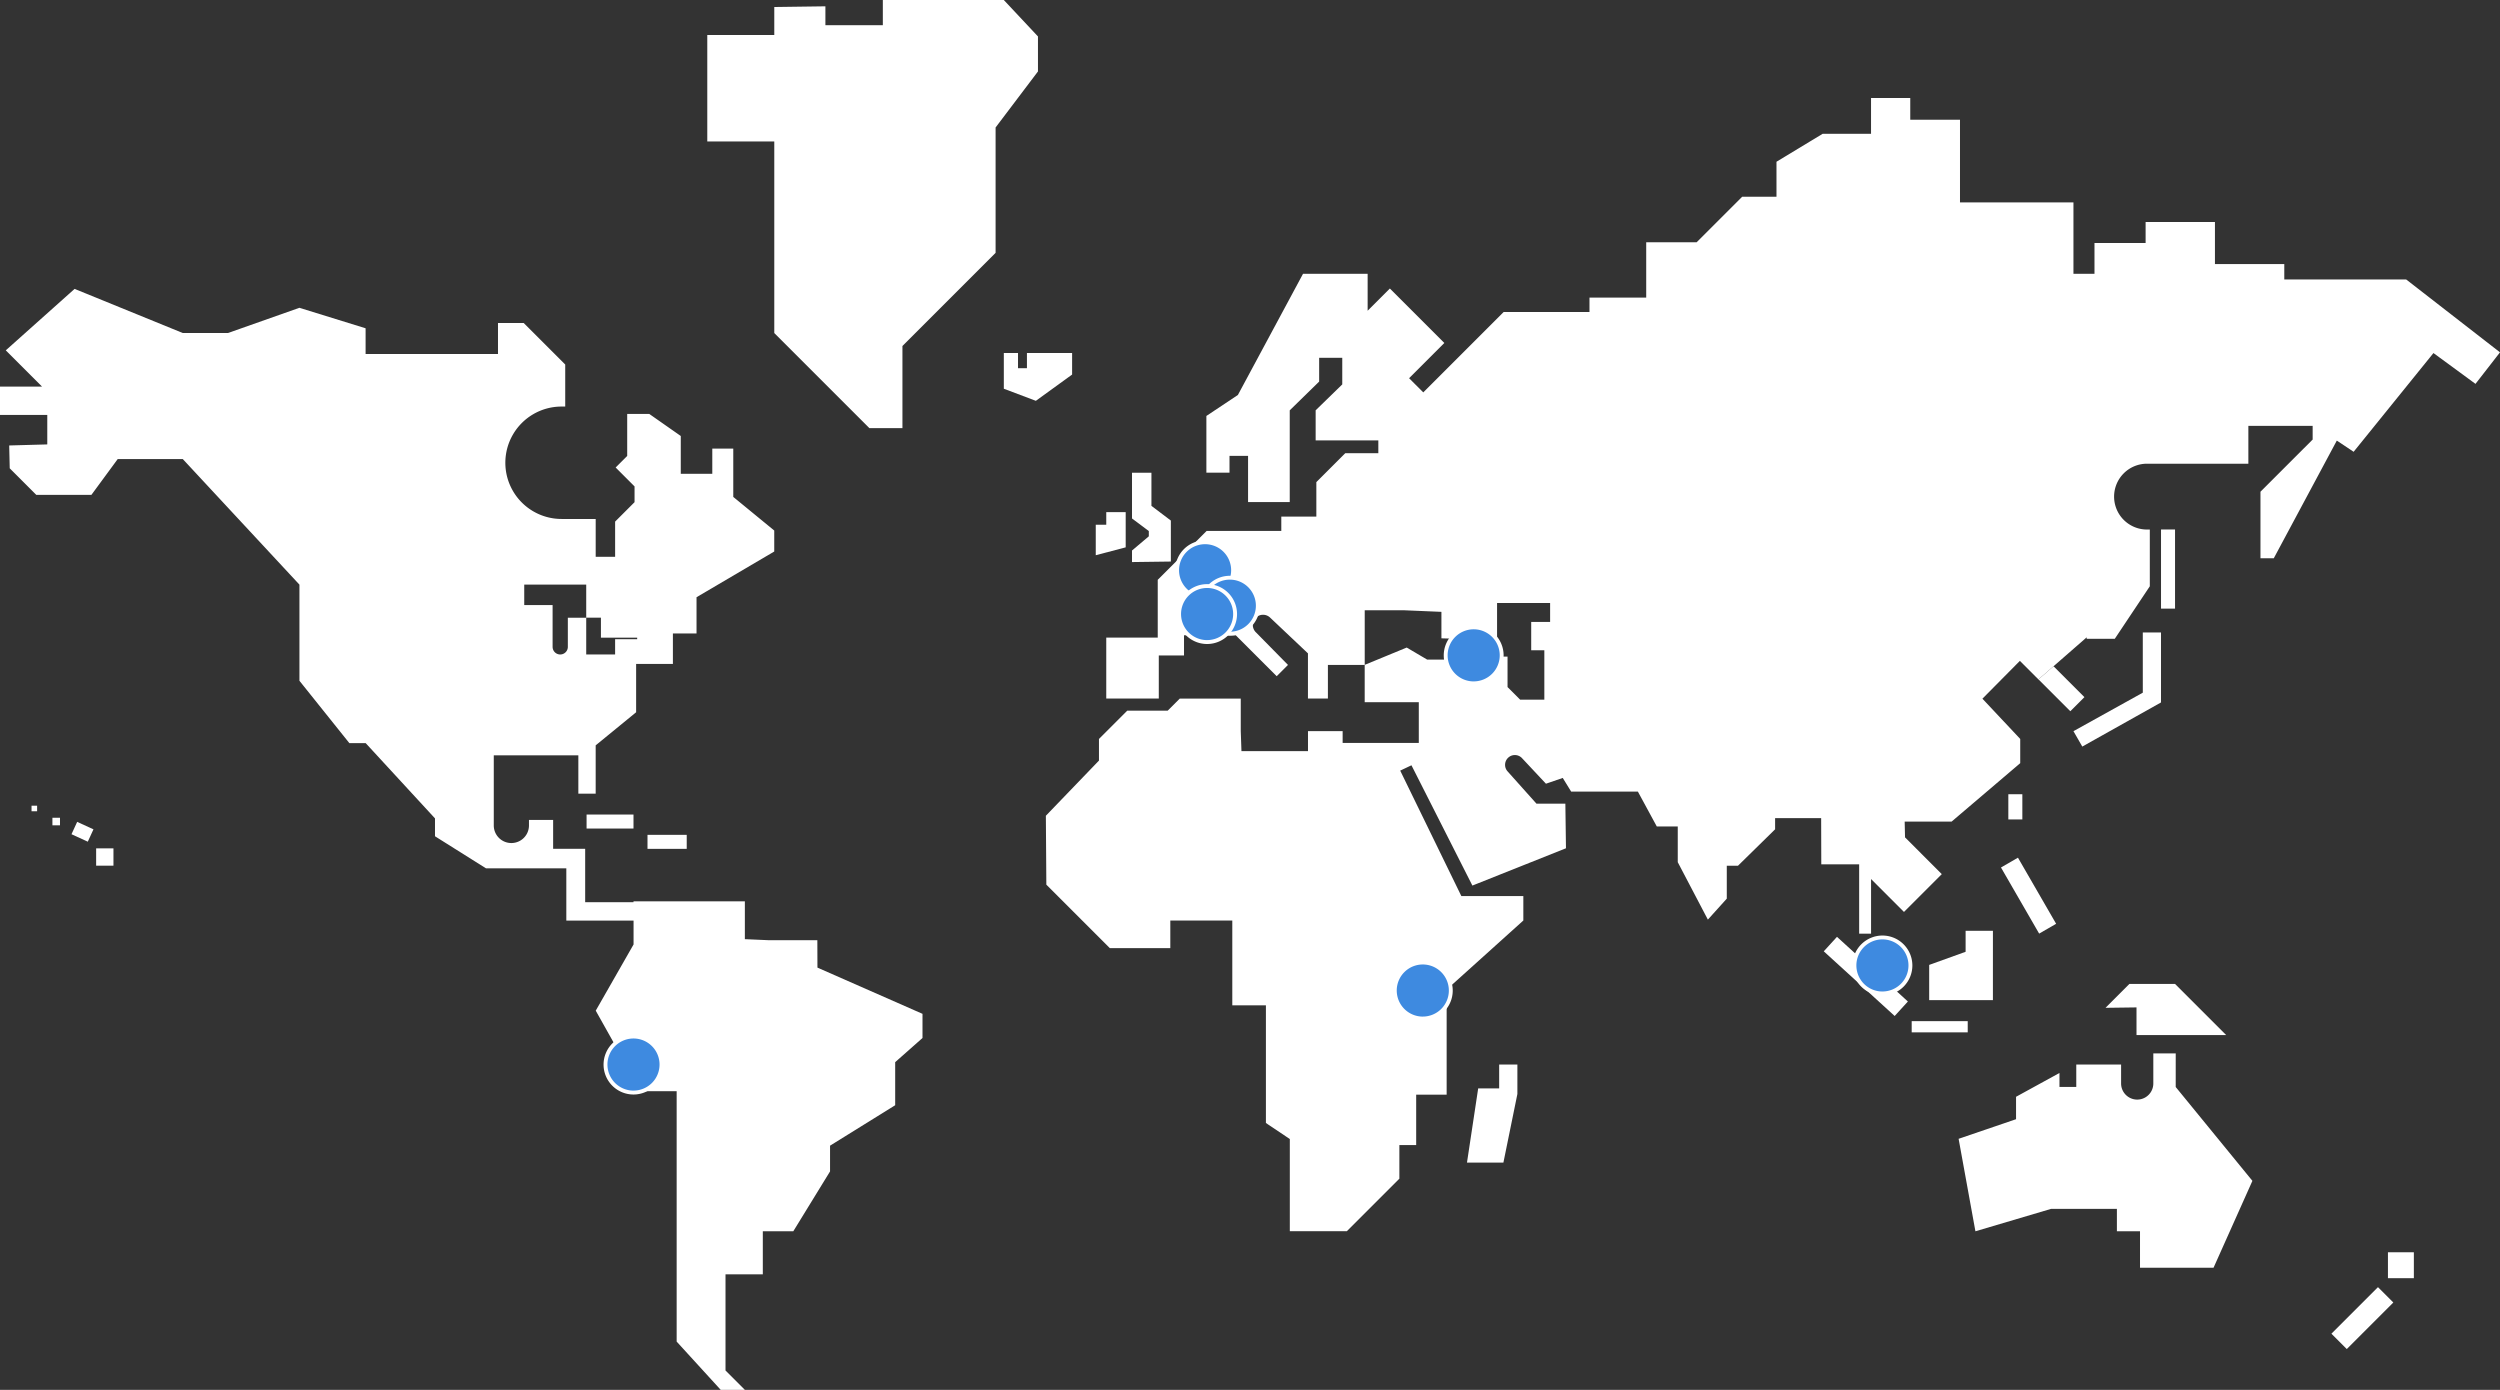 <?xml version="1.0" encoding="UTF-8"?> <svg xmlns="http://www.w3.org/2000/svg" height="178.854" viewBox="0 0 321.703 178.854" width="321.703"><rect x="0" y="0" width="321.703" height="178.854" fill="#333333" stroke="none"/><g fill="#fff" transform="translate(-442.186 -9855.812)"><path d="m635.1 9995.867h-2.7l-1.442 9.553h4.687l1.8-8.832v-3.788h-2.345z"></path><path d="m722.161 9991.361h-2.884v3.875a2.073 2.073 0 0 1 -4.146 0v-2.436h-5.768v2.884h-2.163v-1.8l-5.587 3.064v2.885l-7.391 2.523 2.163 11.9 9.734-2.884h8.472v2.884h2.974v4.687h9.463l5-11.176-9.869-12.077z"></path><path d="m587.041 9921.717h-2.5v1.622h-1.352v3.92l3.853-1.014z"></path><path d="m592.854 9922.8-2.5-1.893v-4.259h-2.5v5.881l2.163 1.622v.676l-2.163 1.825v1.487l5-.067z"></path><path d="m580.146 9901.235h-5.813v1.96h-1.149v-1.96h-1.825v4.6l4.123 1.555 4.664-3.38z"></path><path d="m575.752 9860.5-4.394-4.687h-15.568v3.245h-7.39v-2.434l-6.579.09v3.605h-8.621v13.7h8.621v24.649l12.234 12.234h4.258v-10.567l11.987-11.986v-16.133l5.453-7.21z"></path><path d="m710.411 9945.521-3.975-3.975-1.94 1.688 4.1 4.1z"></path><path d="m717.925 9944.946-8.925 4.954 1.138 1.982 10.128-5.678v-9.004h-2.343z"></path><path d="m700.621 9958.015h1.803v3.244h-1.803z"></path><path d="m749.469 10016.956h3.335v3.335h-3.335z"></path><path d="m0 0h8.472v2.794h-8.472z" transform="matrix(.707 -.707 .707 .707 742.196 10027.434)"></path><path d="m517.667 9960.628h6.038v1.802h-6.038z"></path><path d="m720.269 9923.947h1.803v10.184h-1.803z"></path><path d="m547.363 9976.8h-6.219l-3.109-.135v-4.865h-14.33v.109h-6.219v-6.869h-4.123v-3.717h-3.109v.709a2.264 2.264 0 1 1 -4.529 0v-9.024h10.883v4.936h2.23v-6.22l5.205-4.258v-6.219h4.732v-3.921h3.041v-4.663l10-5.881v-2.7l-5.272-4.326v-6.219h-2.7v3.245h-4.056v-4.867l-4.055-2.839h-2.839v5.408l-1.487 1.486 2.433 2.434v2.027l-2.5 2.5v4.529h-2.5v-4.867h-4.393a7.232 7.232 0 1 1 0-14.465h.473v-5.408l-5.34-5.34h-3.312v3.989h-17.036v-3.313l-8.517-2.636-9.193 3.245h-5.813l-13.924-5.678-8.855 7.908 3.177 3.177 1.487 1.486h-5.408v3.65h6.084v3.792l-4.9.135.068 2.94 3.413 3.414h7.1l3.38-4.6h8.381l15.006 16.155v12.37l6.422 8.021h2.1l8.922 9.689v2.3l6.557 4.123h10.342v6.727h8.652v3.074l-4.867 8.518 5.813 10.364h4.6v32.22l5.678 6.219h3.109l-2.5-2.5v-12.37h4.8v-5.542h3.921l4.731-7.706v-3.312l8.382-5.205v-5.543l3.515-3.109v-3.109l-13.519-5.948zm-29.742-45.761v4.259h1.893v2.568h4.664v.2h-2.839v1.96h-3.718v-4.726h-2.365v3.751a.98.98 0 0 1 -1.961 0v-5.374h-3.65v-2.636z"></path><path d="m0 0h2.523v12.347h-2.523z" transform="matrix(.674 -.739 .739 .674 676.871 9978.229)"></path><path d="m0 0h2.524v9.824h-2.524z" transform="matrix(.866 -.5 .5 .866 699.674 9967.442)"></path><path d="m698.638 9975.589h-3.515v2.7l-4.687 1.689v4.529h8.2z"></path><path d="m688.184 9987.215h7.21v1.442h-7.21z"></path><path d="m713.126 9985.5 3.988-.054v3.563h11.542l-6.585-6.585h-5.871z"></path><path d="m525.507 9963.241h5.047v1.803h-5.047z"></path><path d="m751.812 9891.772h-15.681v-1.982h-8.923v-5.408h-8.922v2.7h-6.579v3.965h-2.707v-9.192h-14.6v-10.635h-6.4v-2.794h-5.047v4.6h-6.219l-5.948 3.6v4.506h-4.416l-5.859 5.855h-6.489v7.123h-7.3v1.848h-11.04l-10.348 10.348-1.825-1.825 4.535-4.534-7.008-7.007-2.861 2.86v-4.754h-8.314l-8.382 15.592-4.055 2.7v7.3h2.976v-2.163h2.388v5.947h5.363v-11.806l3.785-3.7v-3.063h2.974v3.425l-3.425 3.335v3.875h8.066v1.646h-4.258l-3.718 3.717v4.442h-4.51v1.845h-9.615l-6.286 6.285v7.436h-6.624v7.841h6.76v-5.543h3.245v-2.6h6.655l5.272 5.271 1.453-1.453-4.12-4.187a1.315 1.315 0 0 1 1.822-1.9l4.867 4.6v5.813h2.568v-4.326h4.738v-7.029h5.137l4.732.2v3.408l1.487.04v2.7h-3.316l-2.637-1.554-5.407 2.229v4.8h6.962v5.25h-9.8v-1.519h-4.458v2.568h-8.562l-.09-2.568v-4.191h-7.848l-1.555 1.555h-5.205l-3.638 3.64v2.782l-6.833 7.1.062 8.866 8.17 8.171h7.782v-3.557h7.976v10.915h4.326v15.142l3.076 2.062v11.863h7.339l6.759-6.76v-4.326h2.163v-6.489h3.921v-13.519l9.868-8.888v-3.144h-7.976l-7.868-16.144 1.447-.687 7.841 15.479 12.042-4.8-.078-5.741h-3.719l-3.738-4.179a1.26 1.26 0 0 1 1.858-1.7l3.1 3.311 2.163-.743 1.081 1.757h8.585l2.433 4.484h2.7v4.6l3.875 7.391 2.434-2.7v-4.236h1.442l4.776-4.686v-1.442h5.926l.017 5.948h4.873v8.922h1.532v-7.03l4.235 4.236 4.867-4.866-4.731-4.732-.045-2.027h6.038l8.832-7.521v-3.115l-4.866-5.182 4.821-4.867 2.389 2.39 6.207-5.419v.191h3.616l4.507-6.76v-7.3h-.361a4.237 4.237 0 0 1 -4.236-4.236 4.237 4.237 0 0 1 4.236-4.236h13.042v-4.866h8.273v1.758l-6.715 6.714v8.562h1.713l8.111-15.141 2.163 1.442 10.274-12.708 5.408 3.966 3.154-4.057zm-110.155 44.07h-2.434v3.651h1.69v6.353h-3.113l-1.622-1.622v-3.92h-1.348v-6.895h6.827z"></path><path d="m454.558 9964.98h2.228v2.228h-2.228z"></path><path d="m448.931 9961.042h.974v.974h-.974z"></path><path d="m446.245 9959.49h.717v.717h-.717z"></path><path d="m0 0h1.75v2.307h-1.75z" transform="matrix(.417 -.909 .909 .417 451.386 9963.161)"></path></g><circle cx="155.073" cy="73.384" fill="#3e8ae0" r="3.602"></circle><path d="m3.6-.25a3.852 3.852 0 1 1 -3.85 3.85 3.856 3.856 0 0 1 3.85-3.85zm0 7.2a3.352 3.352 0 1 0 -3.35-3.35 3.355 3.355 0 0 0 3.35 3.353z" fill="#fff" transform="translate(151.471 69.782)"></path><circle cx="158.256" cy="77.944" fill="#3e8ae0" r="3.602"></circle><path d="m3.6-.25a3.852 3.852 0 1 1 -3.85 3.85 3.856 3.856 0 0 1 3.85-3.85zm0 7.2a3.352 3.352 0 1 0 -3.35-3.35 3.355 3.355 0 0 0 3.35 3.353z" fill="#fff" transform="translate(154.654 74.342)"></path><circle cx="155.331" cy="79.019" fill="#3e8ae0" r="3.602"></circle><path d="m3.6-.25a3.852 3.852 0 1 1 -3.85 3.85 3.856 3.856 0 0 1 3.85-3.85zm0 7.2a3.352 3.352 0 1 0 -3.35-3.35 3.355 3.355 0 0 0 3.35 3.353z" fill="#fff" transform="translate(151.729 75.417)"></path><circle cx="189.635" cy="84.335" fill="#3e8ae0" r="3.602"></circle><path d="m3.6-.25a3.852 3.852 0 1 1 -3.85 3.85 3.856 3.856 0 0 1 3.85-3.85zm0 7.2a3.352 3.352 0 1 0 -3.35-3.35 3.355 3.355 0 0 0 3.35 3.353z" fill="#fff" transform="translate(186.033 80.733)"></path><circle cx="183.087" cy="127.466" fill="#3e8ae0" r="3.602"></circle><path d="m3.6-.25a3.852 3.852 0 1 1 -3.85 3.85 3.856 3.856 0 0 1 3.85-3.85zm0 7.2a3.352 3.352 0 1 0 -3.35-3.35 3.355 3.355 0 0 0 3.35 3.353z" fill="#fff" transform="translate(179.485 123.864)"></path><circle cx="242.233" cy="124.238" fill="#3e8ae0" r="3.602"></circle><path d="m3.6-.25a3.852 3.852 0 1 1 -3.85 3.85 3.856 3.856 0 0 1 3.85-3.85zm0 7.2a3.352 3.352 0 1 0 -3.35-3.35 3.355 3.355 0 0 0 3.35 3.353z" fill="#fff" transform="translate(238.631 120.636)"></path><circle cx="81.519" cy="136.991" fill="#3e8ae0" r="3.602"></circle><path d="m3.6-.25a3.852 3.852 0 1 1 -3.85 3.85 3.856 3.856 0 0 1 3.85-3.85zm0 7.2a3.352 3.352 0 1 0 -3.35-3.35 3.355 3.355 0 0 0 3.35 3.353z" fill="#fff" transform="translate(77.917 133.389)"></path></svg> 